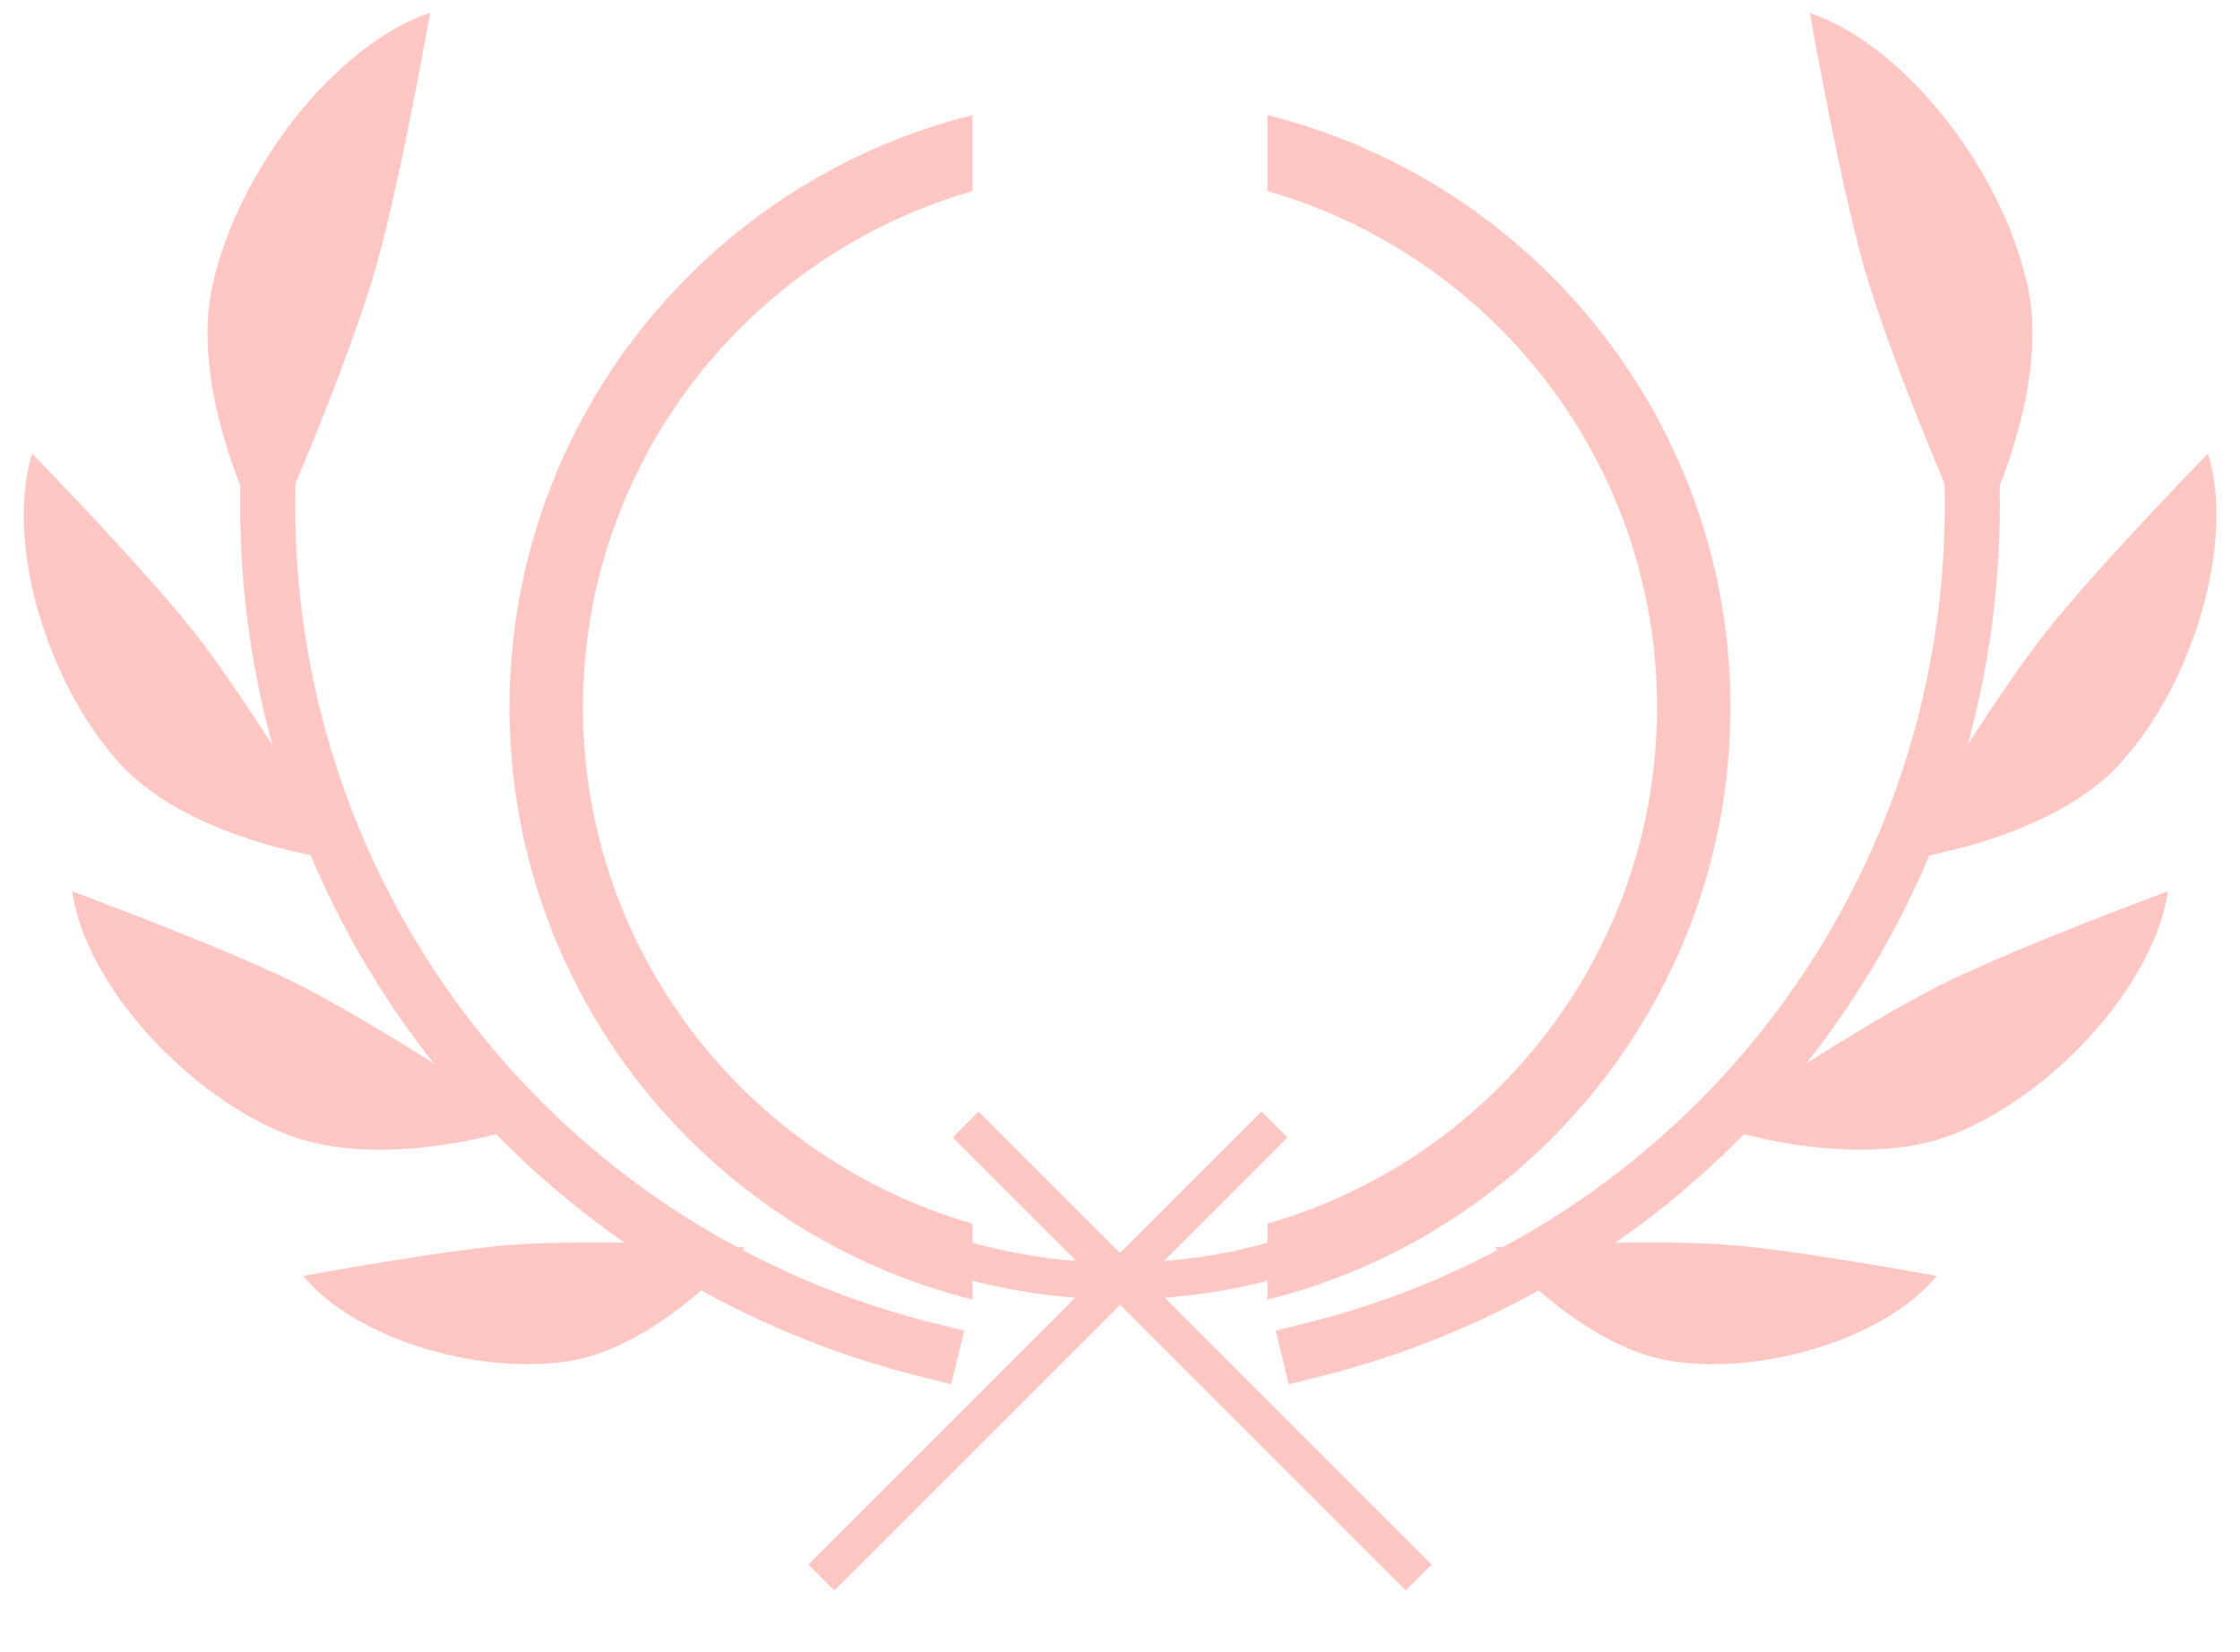 <svg width="61" height="45" viewBox="0 0 61 45" fill="none" xmlns="http://www.w3.org/2000/svg">
<g clip-path="url(#clip0_201_1117)">
<path d="M30.5 35.39C21.61 35.39 14.375 28.155 14.375 19.265H15.375C15.375 27.605 22.16 34.39 30.5 34.39C38.84 34.39 45.625 27.605 45.625 19.265H46.625C46.625 28.155 39.39 35.39 30.5 35.39Z" fill="#FFC7C4"/>
<path d="M25.905 37.7L25.175 37.52C14.205 34.84 6.54 25.07 6.54 13.76C6.54 11.395 6.875 9.055 7.54 6.81L7.755 6.09L9.195 6.515L8.98 7.235C8.355 9.345 8.04 11.54 8.04 13.76C8.04 24.375 15.23 33.545 25.53 36.06L26.26 36.24L25.905 37.7Z" fill="#FFC7C4"/>
<path d="M0.875 12.355C0.875 12.355 4.225 15.785 5.525 17.525C7.295 19.89 9.35 23.44 9.35 23.44C9.35 23.44 5.225 22.98 3.235 20.765C1.245 18.55 0.135 14.715 0.875 12.355Z" fill="#FFC7C4"/>
<path d="M11.715 0.35C11.715 0.35 10.81 5.49 10.1 7.745C9.135 10.81 7.305 14.885 7.305 14.885C7.305 14.885 5.095 10.945 5.785 7.78C6.475 4.615 9.16 1.195 11.715 0.35Z" fill="#FFC7C4"/>
<path d="M1.965 24.275C1.965 24.275 6.465 25.935 8.385 26.945C10.995 28.32 14.38 30.645 14.38 30.645C14.38 30.645 10.46 32 7.705 30.855C4.95 29.71 2.31 26.73 1.965 24.275Z" fill="#FFC7C4"/>
<path d="M8.265 34.75C8.265 34.75 12.335 33.99 14.205 33.885C16.75 33.745 20.285 33.97 20.285 33.97C20.285 33.97 17.975 36.71 15.43 37.08C12.885 37.45 9.605 36.41 8.26 34.75H8.265Z" fill="#FFC7C4"/>
<path d="M35.095 37.7L34.74 36.24L35.47 36.06C45.765 33.545 52.96 24.375 52.96 13.76C52.96 11.54 52.645 9.345 52.02 7.235L51.805 6.515L53.245 6.09L53.46 6.81C54.125 9.06 54.46 11.395 54.46 13.76C54.46 25.07 46.8 34.84 35.825 37.52L35.095 37.7Z" fill="#FFC7C4"/>
<path d="M60.125 12.355C60.125 12.355 56.775 15.785 55.475 17.525C53.705 19.89 51.65 23.44 51.65 23.44C51.65 23.44 55.775 22.98 57.765 20.765C59.76 18.55 60.865 14.725 60.13 12.36L60.125 12.355Z" fill="#FFC7C4"/>
<path d="M49.285 0.35C49.285 0.35 50.19 5.49 50.9 7.745C51.865 10.81 53.695 14.885 53.695 14.885C53.695 14.885 55.905 10.945 55.215 7.78C54.525 4.615 51.84 1.2 49.285 0.355V0.35Z" fill="#FFC7C4"/>
<path d="M59.035 24.275C59.035 24.275 54.535 25.935 52.615 26.945C50.005 28.32 46.62 30.645 46.62 30.645C46.62 30.645 50.54 32 53.295 30.855C56.045 29.71 58.69 26.73 59.035 24.275Z" fill="#FFC7C4"/>
<path d="M52.735 34.75C52.735 34.75 48.665 33.99 46.795 33.885C44.25 33.745 40.715 33.97 40.715 33.97C40.715 33.97 43.025 36.71 45.57 37.08C48.115 37.45 51.395 36.41 52.74 34.75H52.735Z" fill="#FFC7C4"/>
<path d="M26.65 30.272L25.943 30.979L38.282 43.318L38.989 42.611L26.65 30.272Z" fill="#FFC7C4"/>
<path d="M34.353 30.271L22.014 42.61L22.721 43.317L35.06 30.978L34.353 30.271Z" fill="#FFC7C4"/>
<path d="M26.485 33.325C20.365 31.575 15.875 25.935 15.875 19.265C15.875 12.595 20.37 6.955 26.485 5.205V3.135C19.25 4.935 13.875 11.485 13.875 19.265C13.875 27.045 19.25 33.595 26.485 35.395V33.325Z" fill="#FFC7C4"/>
<path d="M34.515 33.325C40.635 31.575 45.125 25.935 45.125 19.265C45.125 12.595 40.63 6.955 34.515 5.205V3.135C41.75 4.935 47.125 11.485 47.125 19.265C47.125 27.05 41.75 33.595 34.515 35.395V33.325Z" fill="#FFC7C4"/>
</g>
<defs>
<clipPath id="clip0_201_1117">
<rect width="60" height="45" fill="white" transform="translate(0.5)"/>
</clipPath>
</defs>
</svg>
